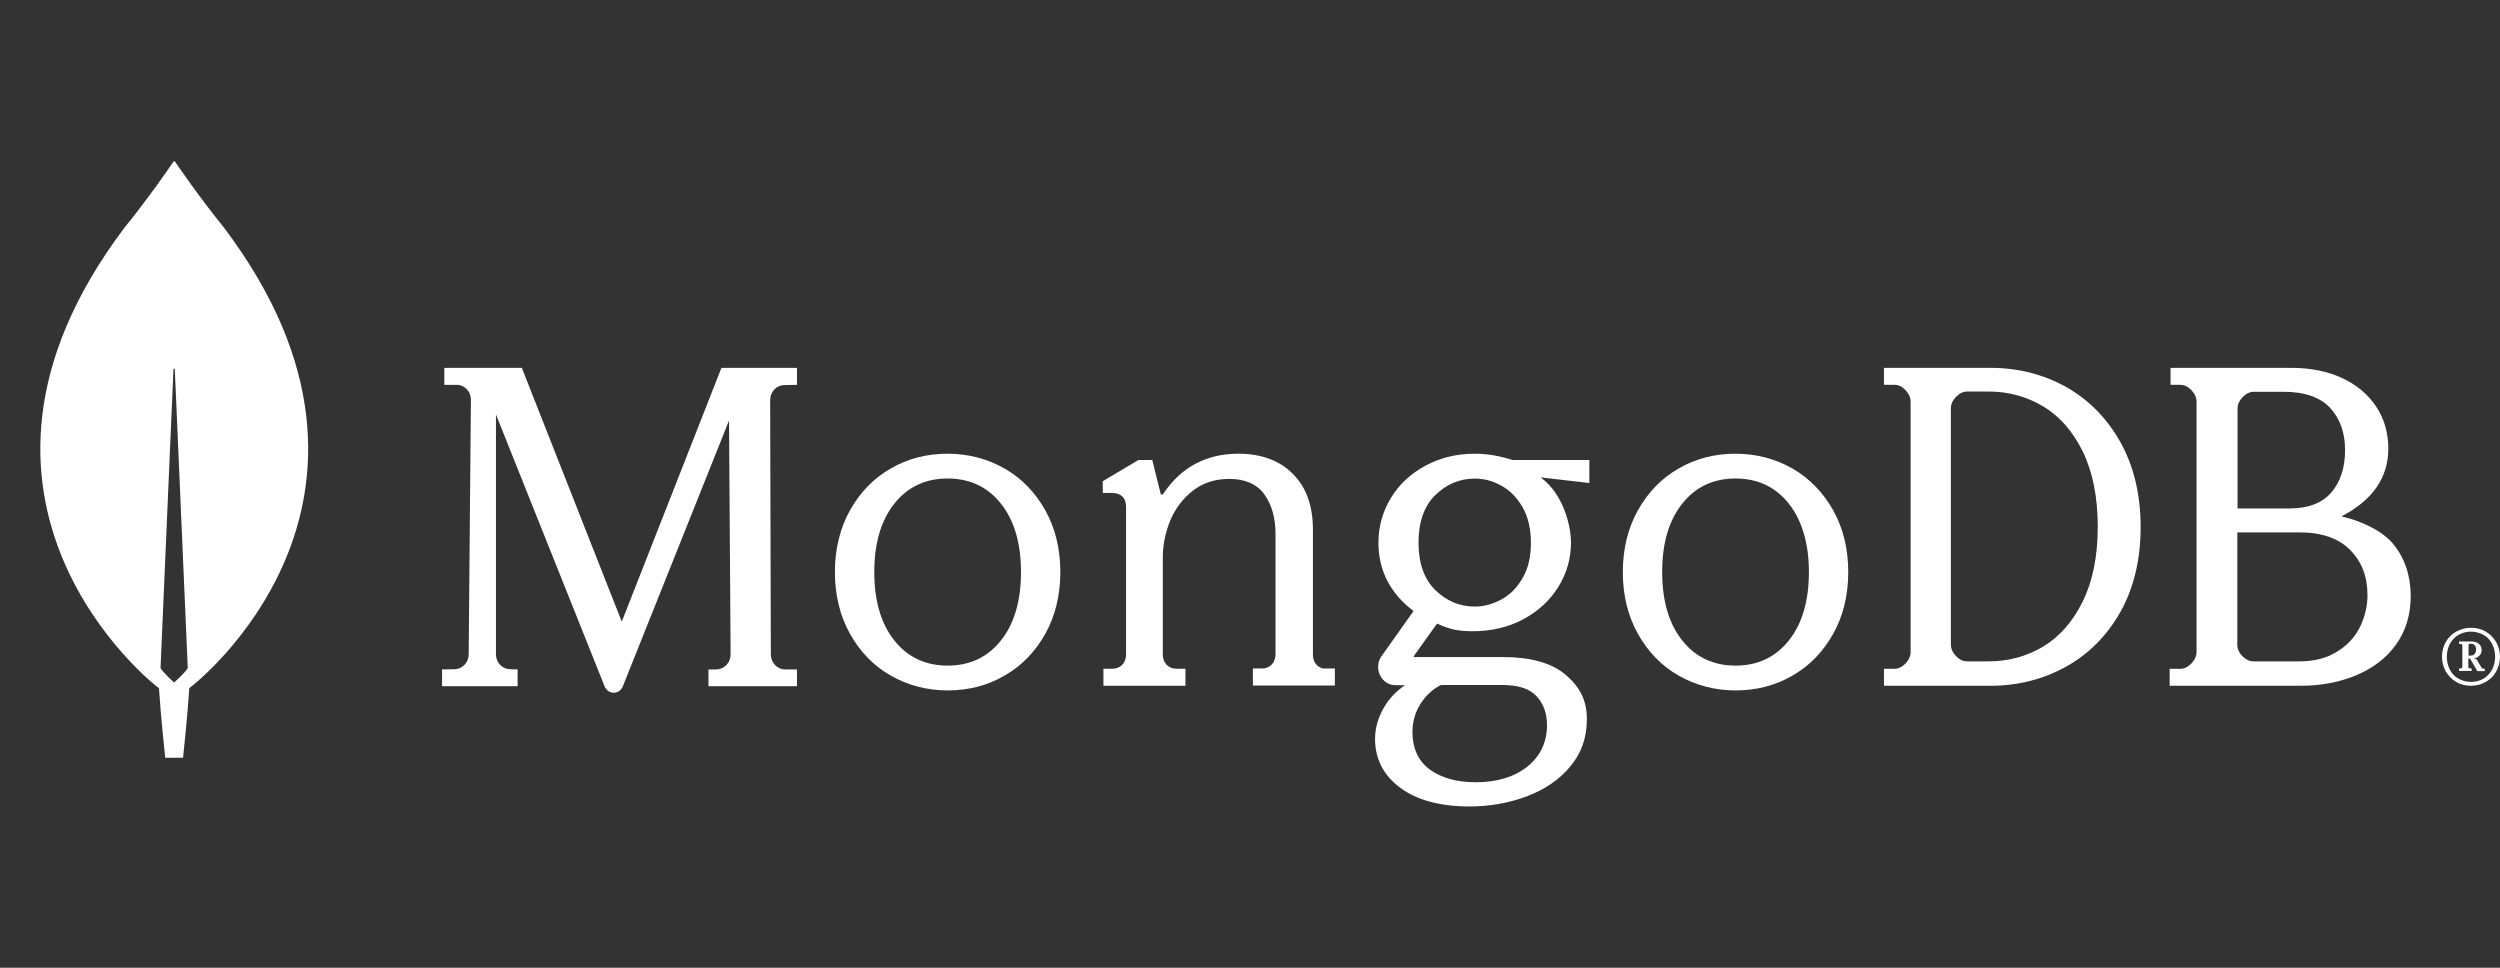 <svg width="124" height="48" viewBox="0 0 124 48" fill="none" xmlns="http://www.w3.org/2000/svg">
<rect x="0" y="0" width="124" height="48" fill="#333333" stroke="none"/>
<path d="M11.114 11.297C9.92 9.824 8.891 8.328 8.681 8.017C8.659 7.994 8.626 7.994 8.604 8.017C8.394 8.328 7.366 9.824 6.171 11.297C-4.078 24.889 7.786 34.061 7.786 34.061L7.885 34.13C7.974 35.546 8.195 37.583 8.195 37.583H9.079C9.079 37.583 9.3 35.557 9.389 34.13L9.488 34.05C9.499 34.061 21.363 24.889 11.114 11.297ZM8.637 33.854C8.637 33.854 8.106 33.382 7.963 33.141V33.117L8.604 18.317C8.604 18.271 8.67 18.271 8.67 18.317L9.312 33.117V33.141C9.168 33.382 8.637 33.854 8.637 33.854Z" fill="white"/>
<path d="M30.84 30.834L25.896 18.279L25.885 18.245H22.038V19.088H22.659C22.847 19.088 23.025 19.169 23.158 19.308C23.291 19.447 23.357 19.632 23.357 19.828L23.247 32.464C23.247 32.857 22.936 33.181 22.559 33.192L21.927 33.204V34.036H25.674V33.204L25.286 33.192C24.909 33.181 24.599 32.857 24.599 32.464V20.557L29.986 34.036C30.064 34.233 30.241 34.36 30.441 34.36C30.64 34.36 30.817 34.233 30.895 34.036L36.16 20.857L36.238 32.464C36.238 32.868 35.927 33.192 35.539 33.204H35.14V34.036H39.53V33.204H38.931C38.554 33.204 38.244 32.868 38.233 32.475L38.2 19.84C38.2 19.435 38.51 19.112 38.887 19.1L39.53 19.088V18.245H35.783L30.84 30.834Z" fill="white"/>
<path d="M65.31 32.984C65.188 32.856 65.121 32.683 65.121 32.474V26.267C65.121 25.086 64.788 24.16 64.121 23.5C63.465 22.839 62.554 22.504 61.421 22.504C59.831 22.504 58.576 23.175 57.697 24.495C57.687 24.519 57.653 24.53 57.62 24.53C57.586 24.53 57.564 24.507 57.564 24.472L57.153 22.816H56.464L54.697 23.87V24.449H55.153C55.364 24.449 55.541 24.507 55.664 24.623C55.786 24.739 55.853 24.912 55.853 25.155V32.463C55.853 32.671 55.786 32.845 55.664 32.972C55.541 33.099 55.375 33.169 55.175 33.169H54.73V34.014H58.798V33.169H58.353C58.153 33.169 57.986 33.099 57.864 32.972C57.742 32.845 57.675 32.671 57.675 32.463V27.622C57.675 27.008 57.809 26.395 58.053 25.792C58.309 25.202 58.687 24.704 59.187 24.322C59.687 23.94 60.287 23.754 60.976 23.754C61.754 23.754 62.343 24.009 62.71 24.519C63.077 25.028 63.266 25.688 63.266 26.476V32.451C63.266 32.66 63.199 32.833 63.077 32.961C62.954 33.088 62.788 33.157 62.587 33.157H62.143V34.003H66.21V33.157H65.766C65.599 33.181 65.444 33.111 65.31 32.984Z" fill="white"/>
<path d="M102.472 19.19C101.348 18.567 100.091 18.245 98.736 18.245H93.445V19.086H93.963C94.161 19.086 94.338 19.167 94.514 19.351C94.679 19.524 94.767 19.72 94.767 19.928V32.331C94.767 32.539 94.679 32.735 94.514 32.908C94.349 33.081 94.161 33.173 93.963 33.173H93.445V34.014H98.736C100.091 34.014 101.348 33.692 102.472 33.069C103.597 32.447 104.512 31.524 105.173 30.349C105.834 29.173 106.176 27.755 106.176 26.141C106.176 24.527 105.834 23.121 105.173 21.933C104.501 20.735 103.597 19.824 102.472 19.19ZM104.049 26.118C104.049 27.594 103.795 28.838 103.299 29.841C102.803 30.844 102.142 31.594 101.326 32.078C100.51 32.562 99.606 32.804 98.636 32.804H97.567C97.369 32.804 97.192 32.723 97.016 32.539C96.851 32.366 96.763 32.17 96.763 31.962V20.262C96.763 20.054 96.84 19.87 97.016 19.686C97.181 19.513 97.369 19.42 97.567 19.42H98.636C99.606 19.42 100.51 19.663 101.326 20.147C102.142 20.631 102.803 21.38 103.299 22.383C103.795 23.397 104.049 24.654 104.049 26.118Z" fill="white"/>
<path d="M118.683 26.959C118.193 26.372 117.249 25.876 116.139 25.611C117.672 24.815 118.46 23.697 118.46 22.256C118.46 21.472 118.261 20.769 117.86 20.17C117.46 19.57 116.894 19.086 116.172 18.752C115.449 18.418 114.604 18.245 113.649 18.245H107.66V19.086H108.138C108.338 19.086 108.515 19.167 108.693 19.351C108.86 19.524 108.949 19.72 108.949 19.928V32.331C108.949 32.539 108.86 32.735 108.693 32.908C108.526 33.081 108.338 33.173 108.138 33.173H107.615V34.014H114.116C115.105 34.014 116.027 33.842 116.86 33.496C117.694 33.15 118.361 32.643 118.839 31.974C119.327 31.305 119.572 30.487 119.572 29.542C119.561 28.527 119.272 27.663 118.683 26.959ZM111.227 32.55C111.06 32.377 110.971 32.181 110.971 31.974V26.406H114.061C115.149 26.406 115.983 26.694 116.56 27.271C117.138 27.847 117.427 28.596 117.427 29.519C117.427 30.072 117.293 30.614 117.05 31.109C116.794 31.617 116.415 32.02 115.905 32.331C115.405 32.643 114.782 32.804 114.061 32.804H111.782C111.582 32.804 111.404 32.723 111.227 32.55ZM110.982 25.219V20.273C110.982 20.066 111.06 19.882 111.238 19.697C111.404 19.524 111.593 19.432 111.793 19.432H113.26C114.315 19.432 115.094 19.709 115.583 20.239C116.071 20.781 116.316 21.472 116.316 22.325C116.316 23.201 116.082 23.905 115.627 24.435C115.171 24.954 114.482 25.219 113.571 25.219H110.982Z" fill="white"/>
<path d="M49.826 23.239C48.977 22.756 48.028 22.504 47.003 22.504C45.977 22.504 45.018 22.745 44.18 23.239C43.331 23.721 42.658 24.422 42.162 25.307C41.666 26.191 41.412 27.225 41.412 28.374C41.412 29.523 41.666 30.557 42.162 31.442C42.658 32.326 43.331 33.027 44.18 33.509C45.029 33.992 45.977 34.245 47.003 34.245C48.028 34.245 48.988 34.003 49.826 33.509C50.675 33.027 51.347 32.326 51.844 31.442C52.34 30.557 52.593 29.523 52.593 28.374C52.593 27.225 52.34 26.191 51.844 25.307C51.347 24.422 50.675 23.721 49.826 23.239ZM50.642 28.374C50.642 29.787 50.311 30.936 49.649 31.763C48.999 32.59 48.105 33.015 47.003 33.015C45.9 33.015 45.007 32.59 44.356 31.763C43.695 30.936 43.364 29.787 43.364 28.374C43.364 26.961 43.695 25.812 44.356 24.985C45.007 24.158 45.9 23.733 47.003 23.733C48.105 23.733 48.999 24.158 49.649 24.985C50.311 25.812 50.642 26.961 50.642 28.374Z" fill="white"/>
<path d="M88.906 23.239C88.056 22.756 87.108 22.504 86.083 22.504C85.057 22.504 84.098 22.745 83.26 23.239C82.41 23.721 81.738 24.422 81.242 25.307C80.746 26.191 80.492 27.225 80.492 28.374C80.492 29.523 80.746 30.557 81.242 31.442C81.738 32.326 82.41 33.027 83.26 33.509C84.109 33.992 85.057 34.245 86.083 34.245C87.108 34.245 88.067 34.003 88.906 33.509C89.755 33.027 90.427 32.326 90.924 31.442C91.42 30.557 91.673 29.523 91.673 28.374C91.673 27.225 91.42 26.191 90.924 25.307C90.427 24.422 89.744 23.721 88.906 23.239ZM89.722 28.374C89.722 29.787 89.391 30.936 88.729 31.763C88.078 32.59 87.185 33.015 86.083 33.015C84.98 33.015 84.087 32.59 83.436 31.763C82.774 30.936 82.444 29.787 82.444 28.374C82.444 26.95 82.774 25.812 83.436 24.985C84.087 24.158 84.98 23.733 86.083 23.733C87.185 23.733 88.078 24.158 88.729 24.985C89.38 25.812 89.722 26.961 89.722 28.374Z" fill="white"/>
<path d="M73.145 22.504C72.257 22.504 71.446 22.7 70.713 23.092C69.98 23.485 69.403 24.015 68.992 24.696C68.581 25.366 68.37 26.116 68.37 26.912C68.37 27.628 68.525 28.286 68.847 28.874C69.158 29.44 69.58 29.913 70.113 30.305L68.525 32.544C68.325 32.821 68.303 33.191 68.448 33.491C68.603 33.802 68.892 33.987 69.225 33.987H69.68C69.236 34.299 68.881 34.668 68.636 35.106C68.348 35.603 68.203 36.122 68.203 36.653C68.203 37.646 68.625 38.465 69.458 39.077C70.28 39.688 71.435 40 72.89 40C73.9 40 74.867 39.827 75.744 39.492C76.632 39.157 77.354 38.661 77.887 38.015C78.431 37.369 78.709 36.584 78.709 35.684C78.709 34.737 78.376 34.068 77.599 33.422C76.932 32.879 75.888 32.591 74.589 32.591H70.147C70.136 32.591 70.124 32.579 70.124 32.579C70.124 32.579 70.113 32.556 70.124 32.544L71.279 30.929C71.591 31.079 71.879 31.171 72.135 31.229C72.401 31.286 72.701 31.309 73.034 31.309C73.967 31.309 74.811 31.113 75.544 30.721C76.277 30.328 76.866 29.798 77.288 29.117C77.71 28.447 77.921 27.697 77.921 26.901C77.921 26.047 77.521 24.489 76.432 23.692C76.432 23.681 76.444 23.681 76.444 23.681L78.831 23.958V22.815H75.011C74.411 22.619 73.789 22.504 73.145 22.504ZM74.478 29.728C74.056 29.959 73.6 30.086 73.145 30.086C72.401 30.086 71.746 29.809 71.191 29.267C70.635 28.724 70.358 27.928 70.358 26.912C70.358 25.897 70.635 25.1 71.191 24.558C71.746 24.015 72.401 23.738 73.145 23.738C73.612 23.738 74.056 23.854 74.478 24.096C74.9 24.327 75.244 24.685 75.522 25.158C75.788 25.631 75.933 26.22 75.933 26.912C75.933 27.616 75.799 28.205 75.522 28.667C75.255 29.14 74.9 29.498 74.478 29.728ZM71.468 33.975H74.478C75.311 33.975 75.844 34.149 76.199 34.518C76.555 34.887 76.732 35.383 76.732 35.961C76.732 36.803 76.41 37.496 75.766 38.015C75.122 38.534 74.256 38.8 73.19 38.8C72.257 38.8 71.479 38.581 70.913 38.165C70.347 37.749 70.058 37.115 70.058 36.307C70.058 35.799 70.191 35.326 70.458 34.91C70.724 34.495 71.046 34.195 71.468 33.975Z" fill="white"/>
<path d="M121.825 33.822C121.605 33.697 121.44 33.516 121.309 33.301C121.188 33.074 121.122 32.836 121.122 32.575C121.122 32.315 121.188 32.066 121.309 31.851C121.429 31.624 121.605 31.454 121.825 31.329C122.045 31.205 122.286 31.137 122.561 31.137C122.835 31.137 123.077 31.205 123.297 31.329C123.516 31.454 123.681 31.635 123.813 31.851C123.934 32.077 124 32.315 124 32.575C124 32.836 123.934 33.085 123.813 33.301C123.692 33.527 123.516 33.697 123.297 33.822C123.077 33.946 122.835 34.014 122.561 34.014C122.297 34.014 122.045 33.958 121.825 33.822ZM123.176 33.663C123.362 33.561 123.495 33.403 123.605 33.221C123.703 33.029 123.759 32.813 123.759 32.575C123.759 32.338 123.703 32.122 123.605 31.93C123.505 31.737 123.362 31.59 123.176 31.488C122.989 31.386 122.791 31.329 122.561 31.329C122.331 31.329 122.132 31.386 121.945 31.488C121.759 31.59 121.626 31.748 121.517 31.93C121.418 32.122 121.363 32.338 121.363 32.575C121.363 32.813 121.418 33.029 121.517 33.221C121.616 33.414 121.759 33.561 121.945 33.663C122.132 33.765 122.331 33.822 122.561 33.822C122.791 33.822 123 33.765 123.176 33.663ZM121.967 33.267V33.165L121.99 33.153H122.056C122.077 33.153 122.099 33.142 122.11 33.131C122.132 33.108 122.132 33.097 122.132 33.074V32.02C122.132 31.998 122.121 31.975 122.11 31.964C122.088 31.941 122.077 31.941 122.056 31.941H121.99L121.967 31.93V31.828L121.99 31.817H122.561C122.726 31.817 122.846 31.851 122.945 31.93C123.045 32.009 123.088 32.111 123.088 32.247C123.088 32.349 123.056 32.451 122.978 32.519C122.902 32.598 122.813 32.644 122.704 32.655L122.835 32.7L123.088 33.119C123.11 33.153 123.132 33.165 123.165 33.165H123.231L123.242 33.176V33.278L123.231 33.289H122.891L122.869 33.278L122.517 32.666H122.429V33.074C122.429 33.097 122.44 33.119 122.451 33.131C122.473 33.153 122.484 33.153 122.505 33.153H122.572L122.594 33.165V33.267L122.572 33.278H121.99L121.967 33.267ZM122.528 32.519C122.616 32.519 122.693 32.496 122.737 32.44C122.78 32.394 122.813 32.315 122.813 32.224C122.813 32.134 122.791 32.066 122.748 32.009C122.704 31.953 122.637 31.93 122.561 31.93H122.517C122.494 31.93 122.473 31.941 122.462 31.953C122.44 31.975 122.44 31.986 122.44 32.009V32.519H122.528Z" fill="white"/>
</svg>
